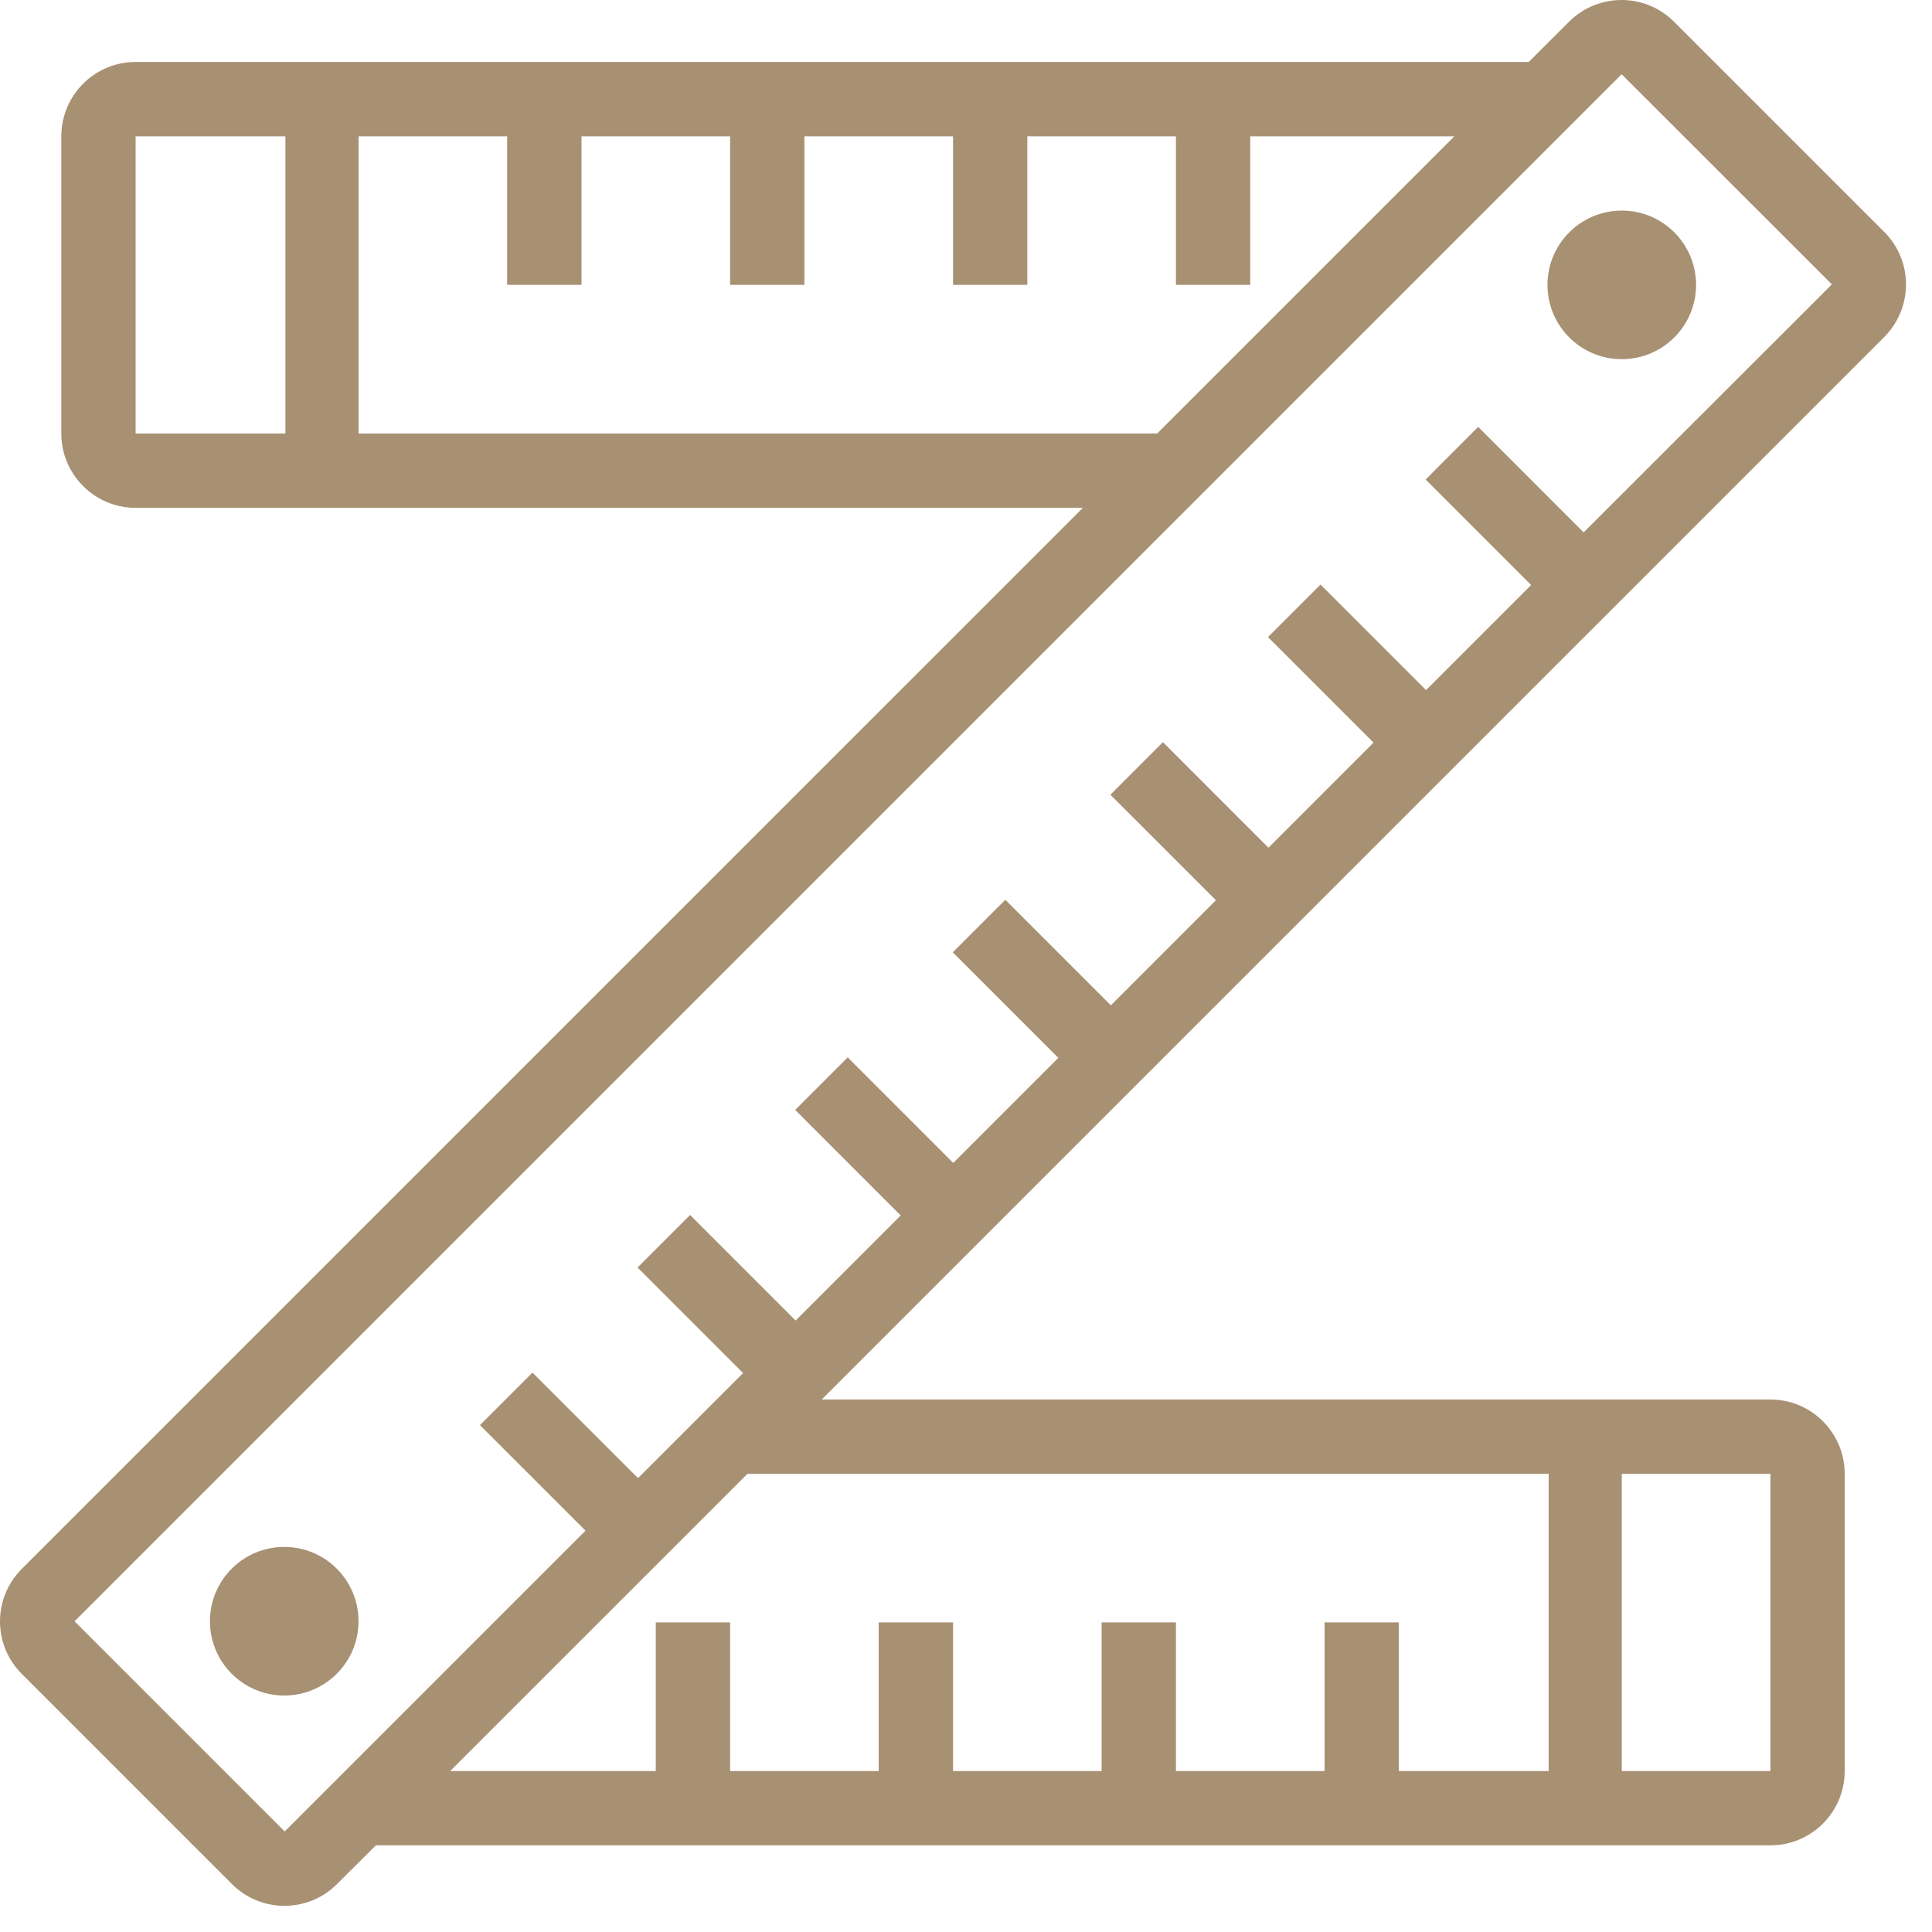 <svg xmlns="http://www.w3.org/2000/svg" width="42" height="42" viewBox="0 0 42 42">
  <g fill="#A89073">
    <circle cx="6.179" cy="35.244" r="1.615"/>
    <circle cx="35.256" cy="6.193" r="1.615"/>
    <path d="M40.962,5.042 L36.393,0.473 C36.078,0.158 35.665,0 35.251,0 C34.838,0 34.424,0.158 34.109,0.473 L33.232,1.347 L2.948,1.347 C2.057,1.347 1.333,2.071 1.333,2.963 L1.333,9.424 C1.333,10.316 2.057,11.04 2.948,11.04 L23.54,11.04 L0.474,34.106 C-0.158,34.737 -0.158,35.76 0.474,36.39 L5.042,40.958 C5.357,41.273 5.771,41.431 6.184,41.431 C6.598,41.431 7.011,41.273 7.326,40.958 L8.171,40.116 L38.487,40.116 C39.379,40.116 40.102,39.393 40.102,38.501 L40.102,32.04 C40.102,31.148 39.379,30.424 38.487,30.424 L17.863,30.424 L40.962,7.326 C41.592,6.694 41.592,5.672 40.962,5.042 Z M6.205,9.424 L2.948,9.424 L2.948,2.963 L6.205,2.963 L6.205,9.424 Z M7.795,9.424 L7.795,2.963 L11.025,2.963 L11.025,6.193 L12.641,6.193 L12.641,2.963 L15.872,2.963 L15.872,6.193 L17.487,6.193 L17.487,2.963 L20.718,2.963 L20.718,6.193 L22.333,6.193 L22.333,2.963 L25.564,2.963 L25.564,6.193 L27.179,6.193 L27.179,2.963 L31.617,2.963 L25.155,9.424 L7.795,9.424 Z M35.256,32.04 L38.487,32.04 L38.487,38.501 L35.256,38.501 L35.256,32.04 Z M33.667,32.04 L33.667,38.501 L30.41,38.501 L30.41,35.27 L28.795,35.27 L28.795,38.501 L25.564,38.501 L25.564,35.27 L23.948,35.27 L23.948,38.501 L20.718,38.501 L20.718,35.27 L19.102,35.27 L19.102,38.501 L15.872,38.501 L15.872,35.27 L14.256,35.27 L14.256,38.501 L9.786,38.501 L16.248,32.04 L33.667,32.04 Z M34.427,11.574 L32.134,9.28 L30.992,10.424 L33.285,12.718 L31.001,15.002 L28.707,12.708 L27.565,13.85 L29.859,16.144 L27.575,18.428 L25.281,16.134 L24.139,17.277 L26.433,19.57 L24.149,21.855 L21.855,19.561 L20.713,20.703 L23.007,22.997 L20.723,25.281 L18.429,22.987 L17.287,24.129 L19.58,26.423 L17.296,28.707 L15.002,26.413 L13.86,27.555 L16.154,29.849 L13.87,32.133 L11.576,29.839 L10.434,30.981 L12.728,33.275 L6.189,39.814 L1.621,35.246 L35.253,1.614 L39.823,6.182 L34.427,11.574 Z"/>
  </g>
</svg>
